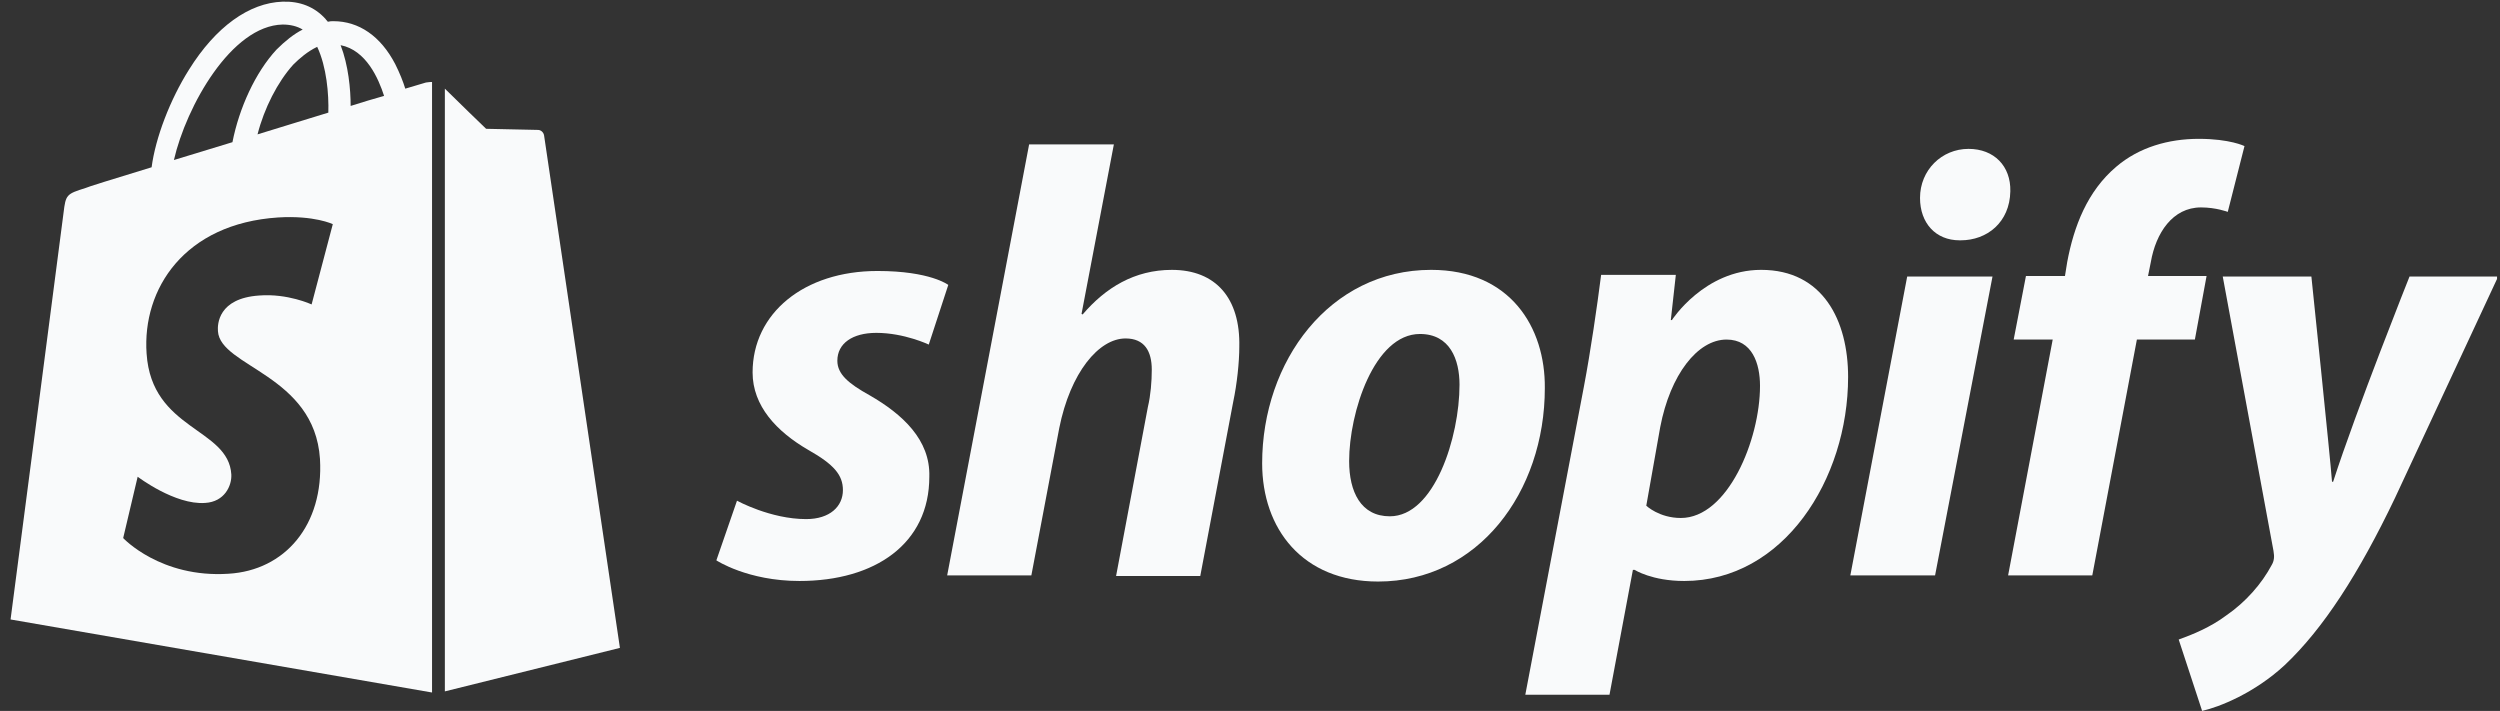 <svg width="211" height="60" viewBox="0 0 211 60" fill="none" xmlns="http://www.w3.org/2000/svg">
<rect x="0" y="0" width="211" height="60" fill="#333333" stroke="none"/>
<g clip-path="url(#clip0_333_2083)">
<path d="M73.401 33.365C71.613 32.377 70.672 31.576 70.672 30.447C70.672 28.988 71.942 28.094 73.965 28.094C76.318 28.094 78.388 29.082 78.388 29.082L80.035 24.047C80.035 24.047 78.529 22.871 74.059 22.871C67.848 22.871 63.519 26.447 63.519 31.435C63.519 34.259 65.543 36.423 68.225 37.977C70.389 39.2 71.142 40.094 71.142 41.365C71.142 42.729 70.06 43.812 68.037 43.812C65.025 43.812 62.202 42.259 62.202 42.259L60.461 47.294C60.461 47.294 63.096 49.035 67.472 49.035C73.871 49.035 78.435 45.882 78.435 40.235C78.529 37.129 76.177 34.965 73.401 33.365Z" fill="#F9FAFB"/>
<path d="M98.904 22.777C95.751 22.777 93.304 24.283 91.375 26.541L91.281 26.494L94.01 12.188H86.858L79.941 48.565H87.046L89.399 36.141C90.34 31.436 92.74 28.565 94.998 28.565C96.598 28.565 97.21 29.647 97.21 31.2C97.21 32.188 97.116 33.365 96.88 34.353L94.198 48.612H101.303L104.08 33.93C104.409 32.377 104.597 30.541 104.597 29.271C104.691 25.177 102.621 22.777 98.904 22.777Z" fill="#F9FAFB"/>
<path d="M120.784 22.776C112.22 22.776 106.526 30.494 106.526 39.106C106.526 44.612 109.914 49.082 116.314 49.082C124.736 49.082 130.383 41.553 130.383 32.753C130.43 27.623 127.465 22.776 120.784 22.776ZM117.302 43.576C114.855 43.576 113.867 41.506 113.867 38.917C113.867 34.823 115.984 28.188 119.843 28.188C122.383 28.188 123.183 30.353 123.183 32.471C123.183 36.894 121.066 43.576 117.302 43.576Z" fill="#F9FAFB"/>
<path d="M148.639 22.776C143.84 22.776 141.111 27.012 141.111 27.012H141.017L141.44 23.2H135.135C134.806 25.788 134.241 29.694 133.676 32.659L128.736 58.635H135.841L137.817 48.094H137.958C137.958 48.094 139.417 49.035 142.146 49.035C150.521 49.035 155.98 40.471 155.98 31.812C155.98 27.059 153.862 22.776 148.639 22.776ZM141.864 43.718C140.029 43.718 138.946 42.682 138.946 42.682L140.123 36.047C140.97 31.623 143.275 28.659 145.722 28.659C147.886 28.659 148.545 30.682 148.545 32.565C148.545 37.129 145.816 43.718 141.864 43.718Z" fill="#F9FAFB"/>
<path d="M166.143 12.565C163.885 12.565 162.05 14.353 162.05 16.706C162.05 18.824 163.367 20.283 165.39 20.283H165.484C167.696 20.283 169.625 18.777 169.672 16.141C169.719 14.024 168.308 12.565 166.143 12.565Z" fill="#F9FAFB"/>
<path d="M156.168 48.565H163.32L168.167 23.341H160.967L156.168 48.565Z" fill="#F9FAFB"/>
<path d="M186.235 23.294H181.294L181.53 22.118C181.953 19.671 183.365 17.506 185.765 17.506C187.035 17.506 188.023 17.883 188.023 17.883L189.435 12.329C189.435 12.329 188.211 11.718 185.576 11.718C183.035 11.718 180.542 12.424 178.612 14.071C176.166 16.141 175.036 19.106 174.472 22.118L174.283 23.294H170.99L169.955 28.659H173.248L169.484 48.565H176.589L180.353 28.659H185.247L186.235 23.294Z" fill="#F9FAFB"/>
<path d="M203.363 23.341C203.363 23.341 198.893 34.541 196.916 40.659H196.822C196.681 38.682 195.081 23.341 195.081 23.341H187.6L191.882 46.494C191.976 47.012 191.929 47.341 191.74 47.671C190.893 49.271 189.529 50.824 187.882 51.953C186.564 52.941 185.059 53.553 183.882 53.977L185.859 60C187.317 59.671 190.282 58.494 192.823 56.141C196.069 53.083 199.081 48.424 202.139 42.024L210.844 23.341H203.363Z" fill="#F9FAFB"/>
<path d="M35.946 6.965C35.946 6.965 35.287 7.153 34.205 7.483C34.017 6.871 33.735 6.165 33.358 5.412C32.135 3.059 30.3 1.788 28.135 1.788C27.994 1.788 27.853 1.788 27.665 1.836C27.618 1.741 27.523 1.694 27.476 1.6C26.535 0.565 25.312 0.094 23.853 0.141C21.03 0.236 18.207 2.259 15.948 5.883C14.348 8.424 13.125 11.624 12.796 14.118C9.549 15.106 7.29 15.812 7.243 15.859C5.597 16.377 5.549 16.424 5.361 17.977C5.22 19.153 0.891 52.283 0.891 52.283L36.464 58.447V6.918C36.181 6.918 36.04 6.965 35.946 6.965ZM27.712 9.506C25.83 10.071 23.759 10.73 21.736 11.341C22.3 9.13 23.43 6.918 24.747 5.459C25.265 4.941 25.971 4.33 26.771 3.953C27.57 5.647 27.759 7.953 27.712 9.506ZM23.853 2.071C24.512 2.071 25.077 2.212 25.547 2.494C24.794 2.871 24.041 3.483 23.336 4.188C21.548 6.118 20.183 9.13 19.619 12C17.925 12.518 16.231 13.036 14.678 13.506C15.713 8.988 19.524 2.165 23.853 2.071ZM18.395 27.953C18.583 30.965 26.535 31.624 27.006 38.73C27.335 44.33 24.041 48.141 19.289 48.424C13.549 48.8 10.396 45.412 10.396 45.412L11.619 40.236C11.619 40.236 14.772 42.636 17.313 42.447C18.96 42.353 19.571 40.989 19.524 40.047C19.289 36.094 12.796 36.33 12.372 29.835C11.996 24.377 15.572 18.871 23.477 18.353C26.535 18.165 28.088 18.918 28.088 18.918L26.3 25.694C26.3 25.694 24.277 24.753 21.877 24.941C18.395 25.177 18.348 27.389 18.395 27.953ZM29.594 8.941C29.594 7.53 29.406 5.506 28.747 3.812C30.911 4.236 31.947 6.636 32.417 8.094C31.57 8.33 30.629 8.612 29.594 8.941Z" fill="#F9FAFB"/>
<path d="M37.546 58.353L52.321 54.682C52.321 54.682 45.968 11.718 45.921 11.435C45.874 11.153 45.639 10.965 45.404 10.965C45.169 10.965 41.028 10.871 41.028 10.871C41.028 10.871 38.487 8.424 37.546 7.482V58.353Z" fill="#F9FAFB"/>
</g>
<defs>
<clipPath id="clip0_333_2083">
<rect width="210" height="60" fill="white" transform="translate(0.75)"/>
</clipPath>
</defs>
</svg>
